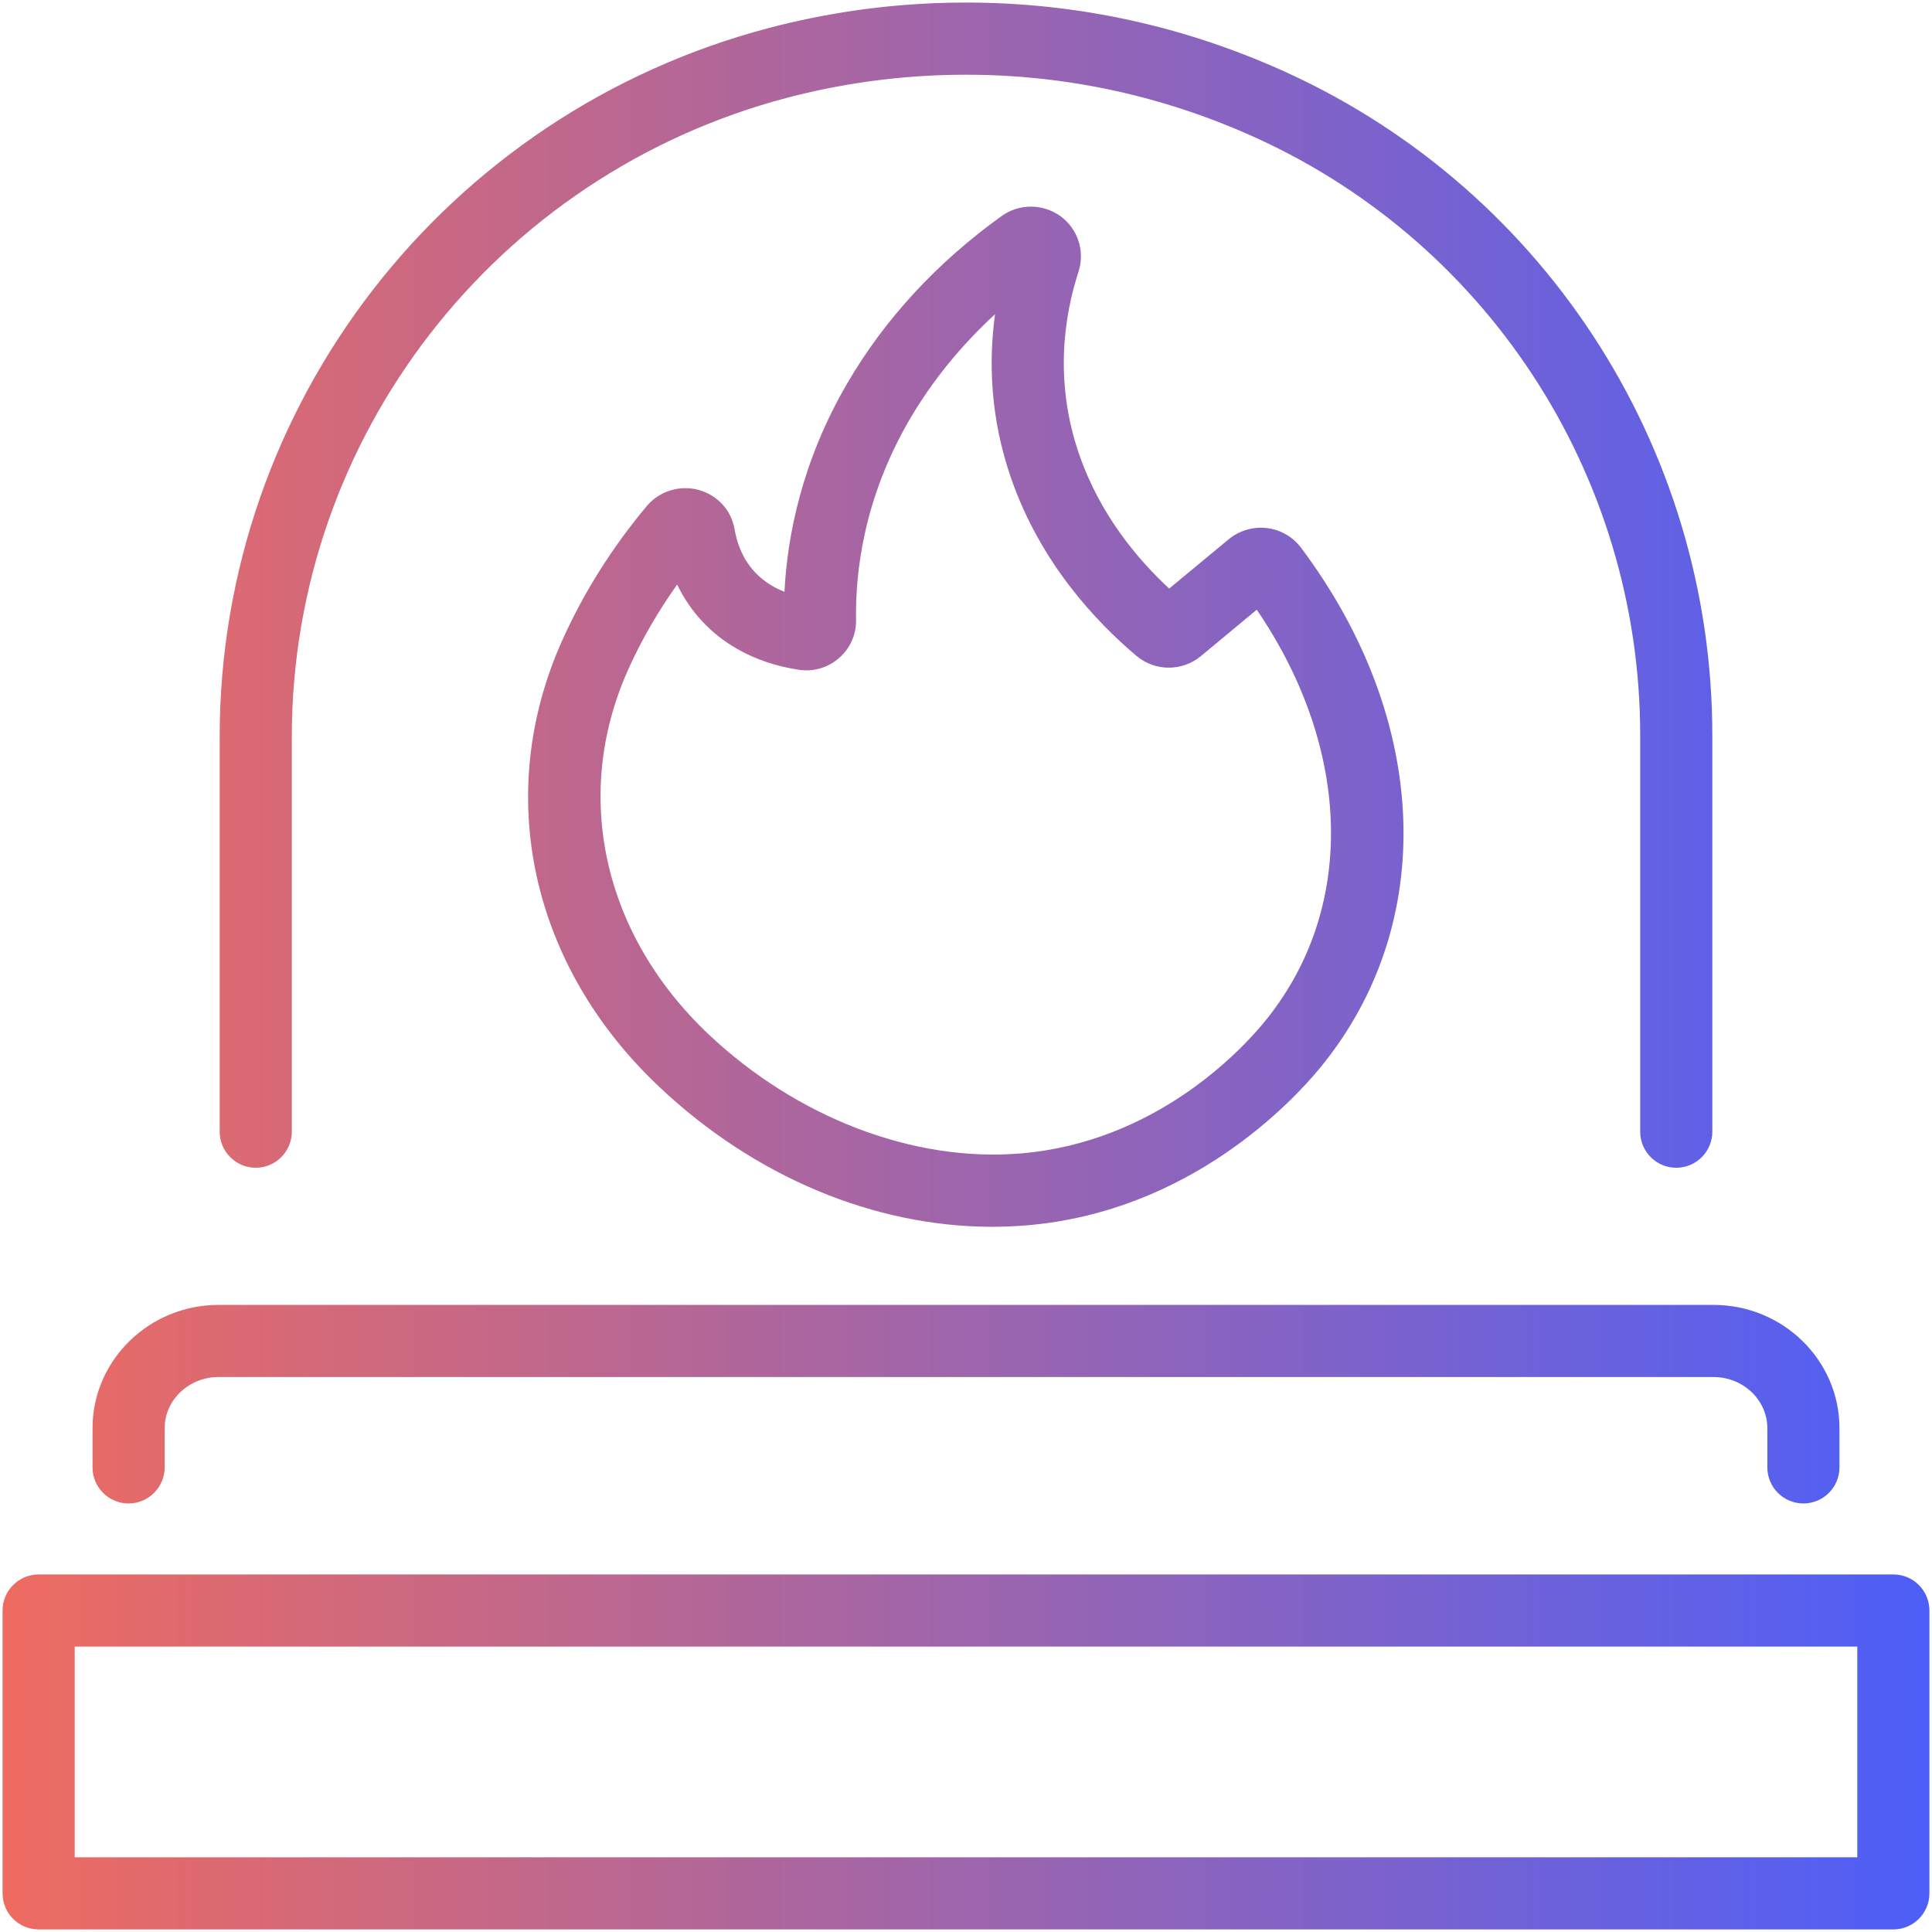 <svg width="250" height="250" viewBox="0 0 250 250" fill="none" xmlns="http://www.w3.org/2000/svg">
<path d="M9.666 240.334H240.333V213.067H9.666V240.334ZM245 249.667H5C2.426 249.667 0.333 247.574 0.333 245V208.4C0.333 205.827 2.426 203.734 5 203.734H245C247.573 203.734 249.666 205.827 249.666 208.4V245C249.666 247.574 247.573 249.667 245 249.667Z" fill="url(#paint0_linear_8_841)"/>
<path d="M233.36 194.547C230.786 194.547 228.693 192.454 228.693 189.88V184.814C228.693 181.16 225.573 178.187 221.719 178.187H28.28C24.44 178.187 21.306 181.16 21.306 184.814V189.88C21.306 192.454 19.213 194.547 16.64 194.547C14.066 194.547 11.973 192.454 11.973 189.88V184.814C11.973 176.014 19.293 168.854 28.28 168.854H221.719C230.719 168.854 238.026 176.014 238.026 184.814V189.88C238.026 192.454 235.933 194.547 233.36 194.547Z" fill="url(#paint1_linear_8_841)"/>
<path d="M216.906 151.107C214.333 151.107 212.24 149.014 212.24 146.44V95.147C212.24 61.294 192.186 30.694 161.133 17.214C148.8 11.854 135.746 9.32 122.333 9.707C115.44 9.907 108.56 10.894 101.893 12.64C64.133 22.574 37.76 56.574 37.76 95.334V146.44C37.76 149.014 35.666 151.107 33.093 151.107C30.52 151.107 28.426 149.014 28.426 146.44V95.334C28.426 52.334 57.666 14.614 99.519 3.614C106.879 1.68 114.466 0.587 122.066 0.374C136.853 -0.053 151.253 2.734 164.866 8.654C199.306 23.627 221.573 57.574 221.573 95.147V146.44C221.573 149.014 219.48 151.107 216.906 151.107Z" fill="url(#paint2_linear_8_841)"/>
<path d="M87.626 75.64C85.146 79.12 83.04 82.76 81.333 86.534L81.213 86.814C74.04 102.947 78.053 120.96 91.693 133.84C103.146 144.654 118.24 150.414 132.08 149.254C149.56 147.8 160.626 135.88 163.6 132.254C175.493 117.787 175.026 97.107 162.626 78.894L155.4 84.894C152.973 86.907 149.453 86.894 147.053 84.867C141.76 80.4 134.667 72.827 130.88 62.014C128.107 54.08 127.92 46.734 128.76 40.654C124.32 44.747 120.626 49.294 117.72 54.254C111.786 64.427 110.667 73.987 110.773 80.214C110.813 82.094 110.013 83.894 108.586 85.134C107.16 86.4 105.24 86.96 103.36 86.667C100.453 86.227 97.786 85.334 95.426 83.987C91.986 82.04 89.32 79.16 87.626 75.64ZM128.4 158.747C113.12 158.747 97.626 152.28 85.293 140.627C68.68 124.947 63.853 102.867 72.68 83.027L72.84 82.68C75.573 76.614 79.226 70.827 83.693 65.48C85.306 63.56 87.933 62.734 90.373 63.387C92.827 64.054 94.626 66 95.053 68.48C95.64 71.84 97.32 74.334 100.04 75.88C100.507 76.147 101 76.374 101.507 76.587C101.88 69.347 103.746 59.68 109.666 49.547C114.506 41.267 121.213 34 129.6 27.96C131.88 26.32 134.96 26.334 137.24 27.987C139.48 29.627 140.413 32.507 139.56 35.147C137.76 40.68 136.32 49.294 139.693 58.934C142.373 66.614 147.186 72.36 151.293 76.16L158.986 69.787C160.36 68.654 162.16 68.12 163.933 68.334C165.68 68.534 167.293 69.467 168.347 70.867C185.093 93.2 186.067 119.627 170.813 138.187C167.24 142.52 153.986 156.787 132.853 158.56C131.373 158.68 129.893 158.747 128.4 158.747Z" fill="url(#paint3_linear_8_841)"/>
<defs>
<linearGradient id="paint0_linear_8_841" x1="0.333" y1="124.999" x2="249.666" y2="124.999" gradientUnits="userSpaceOnUse">
<stop stop-color="#EE6B60"/>
<stop offset="1" stop-color="#4D5FF8"/>
</linearGradient>
<linearGradient id="paint1_linear_8_841" x1="0.333" y1="124.999" x2="249.666" y2="124.999" gradientUnits="userSpaceOnUse">
<stop stop-color="#EE6B60"/>
<stop offset="1" stop-color="#4D5FF8"/>
</linearGradient>
<linearGradient id="paint2_linear_8_841" x1="0.333" y1="124.999" x2="249.666" y2="124.999" gradientUnits="userSpaceOnUse">
<stop stop-color="#EE6B60"/>
<stop offset="1" stop-color="#4D5FF8"/>
</linearGradient>
<linearGradient id="paint3_linear_8_841" x1="0.333" y1="124.999" x2="249.666" y2="124.999" gradientUnits="userSpaceOnUse">
<stop stop-color="#EE6B60"/>
<stop offset="1" stop-color="#4D5FF8"/>
</linearGradient>
</defs>
</svg>
